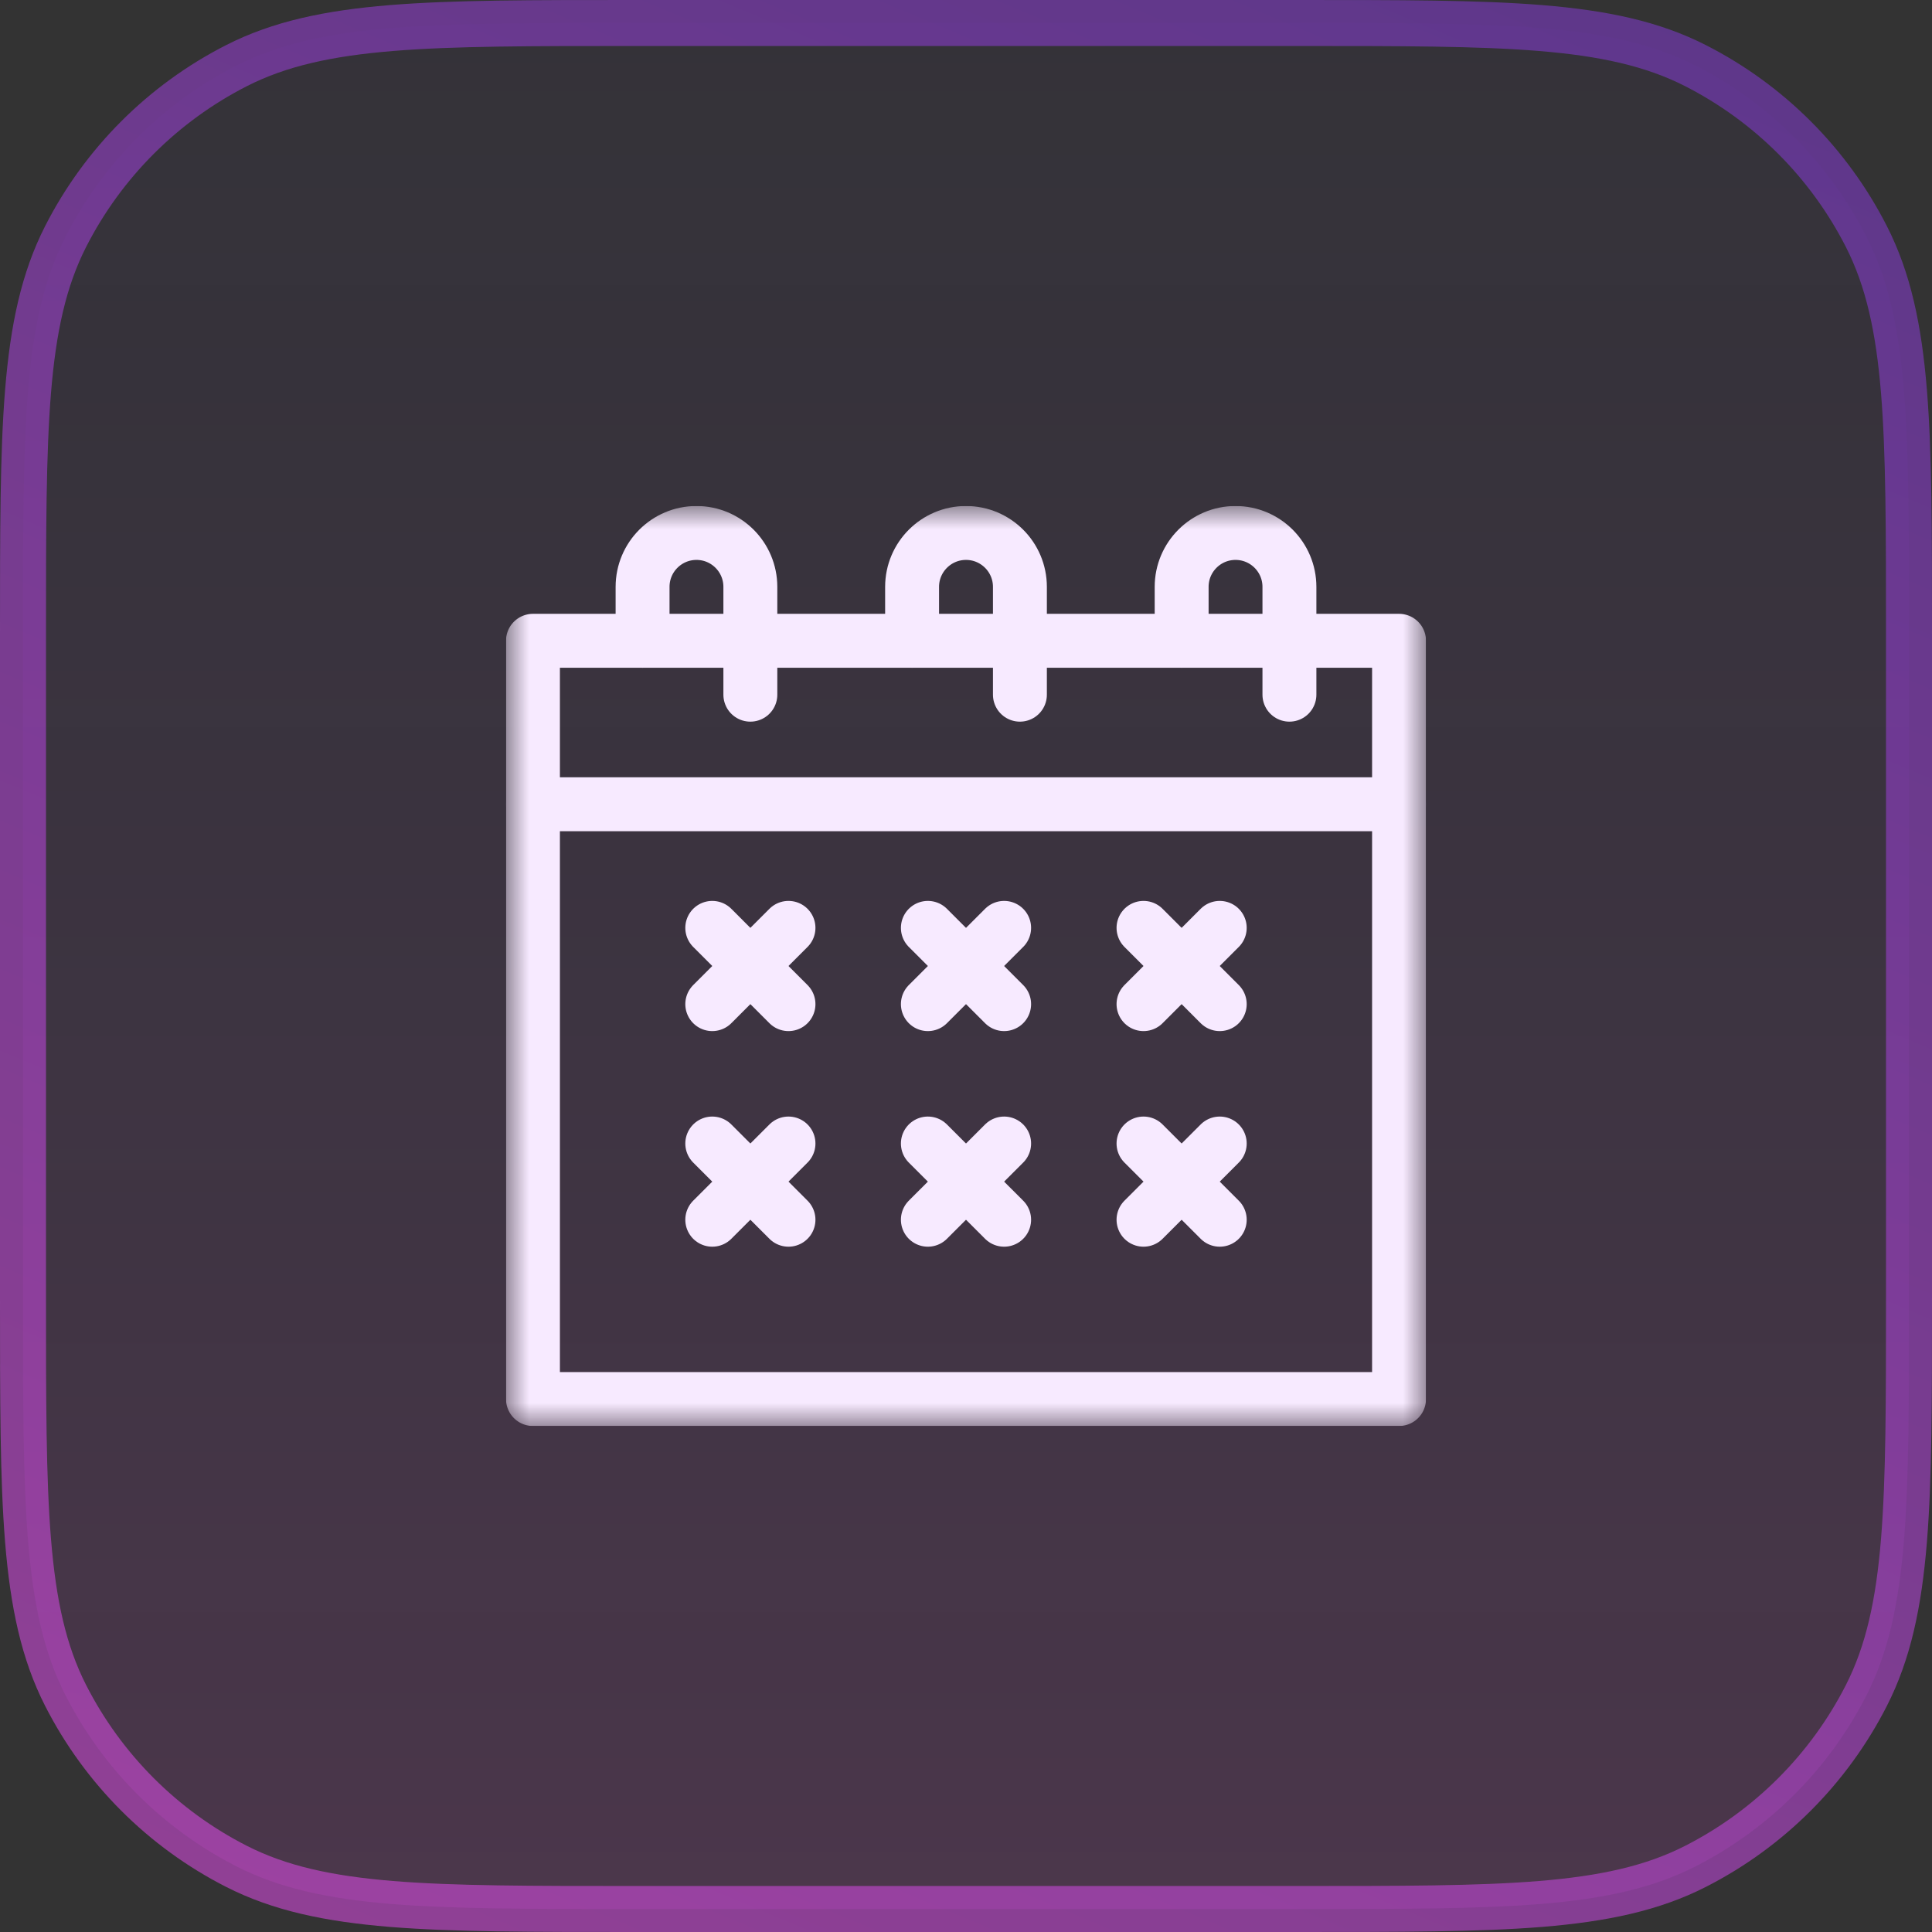 <svg xmlns="http://www.w3.org/2000/svg" fill="none" viewBox="0 0 42 42" height="42" width="42">
<rect x="0" y="0" width="42" height="42" fill="#333333" stroke="none"/>
<path stroke="url(#paint1_linear_15980_28599)" fill-opacity="0.12" fill="url(#paint0_linear_15980_28599)" d="M28.2 0.5C30.432 0.5 32.136 0.499 33.495 0.61C34.86 0.722 35.922 0.949 36.859 1.427C38.458 2.242 39.758 3.542 40.573 5.141C41.051 6.079 41.278 7.14 41.39 8.505C41.501 9.864 41.5 11.568 41.5 13.8V28.2C41.5 30.432 41.501 32.136 41.39 33.495C41.278 34.86 41.051 35.922 40.573 36.859C39.758 38.458 38.458 39.758 36.859 40.573C35.922 41.051 34.86 41.278 33.495 41.39C32.136 41.501 30.432 41.5 28.2 41.5H13.8C11.568 41.5 9.864 41.501 8.505 41.39C7.14 41.278 6.079 41.051 5.141 40.573C3.542 39.758 2.242 38.458 1.427 36.859C0.949 35.922 0.722 34.86 0.61 33.495C0.499 32.136 0.5 30.432 0.5 28.2V13.8C0.5 11.568 0.499 9.864 0.61 8.505C0.722 7.14 0.949 6.079 1.427 5.141C2.242 3.542 3.542 2.242 5.141 1.427C6.079 0.949 7.14 0.722 8.505 0.61C9.864 0.499 11.568 0.5 13.8 0.5H28.2Z"></path>
<g clip-path="url(#clip0_15980_28599)">
<mask height="20" width="20" y="11" x="11" maskUnits="userSpaceOnUse" style="mask-type:luminance" id="mask0_15980_28599">
<path fill="white" d="M11 11H31V31H11V11Z"></path>
</mask>
<g mask="url(#mask0_15980_28599)">
<path stroke-linejoin="round" stroke-linecap="round" stroke-miterlimit="10" stroke-width="1.172" stroke="#F7EAFF" d="M30.414 30.414H11.586V13.93H30.414V30.414Z"></path>
<path stroke-linejoin="round" stroke-linecap="round" stroke-miterlimit="10" stroke-width="1.172" stroke="#F7EAFF" d="M11.586 17.484H30.414"></path>
<path stroke-linejoin="round" stroke-linecap="round" stroke-miterlimit="10" stroke-width="1.172" stroke="#F7EAFF" d="M19.828 13.93V12.758C19.828 12.111 20.353 11.586 21 11.586C21.647 11.586 22.172 12.111 22.172 12.758V15.102"></path>
<path stroke-linejoin="round" stroke-linecap="round" stroke-miterlimit="10" stroke-width="1.172" stroke="#F7EAFF" d="M13.969 13.93V12.758C13.969 12.111 14.493 11.586 15.141 11.586C15.788 11.586 16.312 12.111 16.312 12.758V15.102"></path>
<path stroke-linejoin="round" stroke-linecap="round" stroke-miterlimit="10" stroke-width="1.172" stroke="#F7EAFF" d="M25.688 13.93V12.758C25.688 12.111 26.212 11.586 26.859 11.586C27.507 11.586 28.031 12.111 28.031 12.758V15.102"></path>
<path stroke-linejoin="round" stroke-linecap="round" stroke-miterlimit="10" stroke-width="1.172" stroke="#F7EAFF" d="M15.484 20.171L17.141 21.829"></path>
<path stroke-linejoin="round" stroke-linecap="round" stroke-miterlimit="10" stroke-width="1.172" stroke="#F7EAFF" d="M15.484 21.829L17.141 20.171"></path>
<path stroke-linejoin="round" stroke-linecap="round" stroke-miterlimit="10" stroke-width="1.172" stroke="#F7EAFF" d="M20.171 20.171L21.829 21.829"></path>
<path stroke-linejoin="round" stroke-linecap="round" stroke-miterlimit="10" stroke-width="1.172" stroke="#F7EAFF" d="M20.171 21.829L21.829 20.171"></path>
<path stroke-linejoin="round" stroke-linecap="round" stroke-miterlimit="10" stroke-width="1.172" stroke="#F7EAFF" d="M24.859 20.171L26.516 21.829"></path>
<path stroke-linejoin="round" stroke-linecap="round" stroke-miterlimit="10" stroke-width="1.172" stroke="#F7EAFF" d="M24.859 21.829L26.516 20.171"></path>
<path stroke-linejoin="round" stroke-linecap="round" stroke-miterlimit="10" stroke-width="1.172" stroke="#F7EAFF" d="M15.484 24.859L17.141 26.516"></path>
<path stroke-linejoin="round" stroke-linecap="round" stroke-miterlimit="10" stroke-width="1.172" stroke="#F7EAFF" d="M15.484 26.516L17.141 24.859"></path>
<path stroke-linejoin="round" stroke-linecap="round" stroke-miterlimit="10" stroke-width="1.172" stroke="#F7EAFF" d="M20.171 24.859L21.829 26.516"></path>
<path stroke-linejoin="round" stroke-linecap="round" stroke-miterlimit="10" stroke-width="1.172" stroke="#F7EAFF" d="M20.171 26.516L21.829 24.859"></path>
<path stroke-linejoin="round" stroke-linecap="round" stroke-miterlimit="10" stroke-width="1.172" stroke="#F7EAFF" d="M24.859 24.859L26.516 26.516"></path>
<path stroke-linejoin="round" stroke-linecap="round" stroke-miterlimit="10" stroke-width="1.172" stroke="#F7EAFF" d="M24.859 26.516L26.516 24.859"></path>
</g>
</g>
<defs>
<linearGradient gradientUnits="userSpaceOnUse" y2="41" x2="21" y1="1" x1="21" id="paint0_linear_15980_28599">
<stop stop-opacity="0.32" stop-color="#5824C1"></stop>
<stop stop-color="#FC51FC" offset="1"></stop>
</linearGradient>
<linearGradient gradientUnits="userSpaceOnUse" y2="49.5" x2="7.5" y1="-15.491" x1="34.75" id="paint1_linear_15980_28599">
<stop stop-opacity="0.5" stop-color="#6E37DC"></stop>
<stop stop-opacity="0.5" stop-color="#FC51FC" offset="1"></stop>
</linearGradient>
<clipPath id="clip0_15980_28599">
<rect transform="translate(11 11)" fill="white" height="20" width="20"></rect>
</clipPath>
</defs>
</svg>
